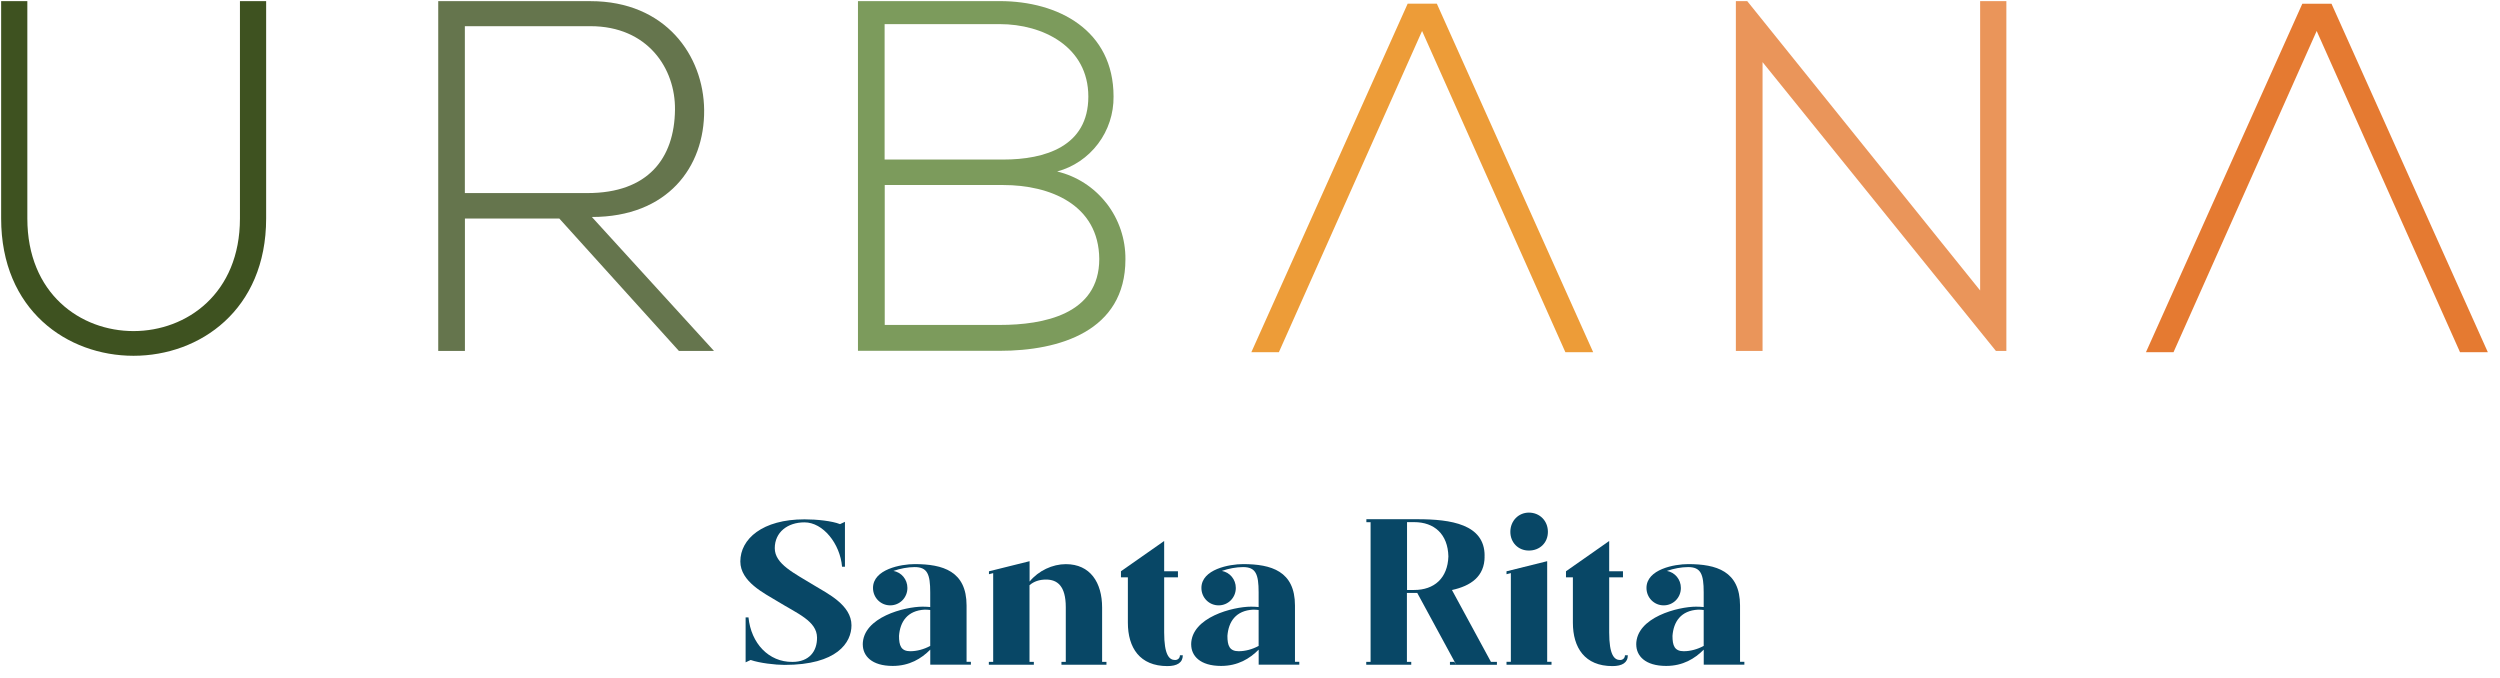 <svg width="188" height="51" viewBox="0 0 188 51" fill="none" xmlns="http://www.w3.org/2000/svg">
<g clip-path="url(#clip0_673_197)">
<path d="M184.993 26.484L174.214 2.329L163.449 26.484H161.376L173.135 0.28H175.328L187.086 26.487H184.993V26.484Z" fill="#E57A31"/>
<path d="M117.716 26.484L106.94 2.329L96.172 26.484H94.102L105.857 0.277H108.05L119.806 26.484H117.713H117.716Z" fill="#ED9C38"/>
<path d="M150.094 26.392L132.544 4.671V26.392H130.537V0.087H131.394L148.906 21.843V0.087H150.879V26.392H150.094Z" fill="#EA955A"/>
<path d="M83.21 15.293C82.276 14.09 80.969 13.247 79.498 12.896C80.726 12.565 81.805 11.831 82.573 10.812C83.342 9.794 83.753 8.542 83.739 7.261C83.739 2.263 79.572 0.084 75.189 0.084H64.519V26.381H75.189C79.65 26.381 84.632 24.916 84.632 19.503C84.647 17.978 84.144 16.493 83.213 15.29M66.523 11.995V1.814H75.186C78.422 1.814 81.843 3.506 81.843 7.264C81.843 11.022 78.57 11.998 75.449 11.998H66.526L66.523 11.995ZM75.189 24.435H66.532V13.914H75.452C78.947 13.914 82.628 15.376 82.665 19.474C82.665 23.647 78.462 24.435 75.192 24.435" fill="#7C9B5C"/>
<path d="M63.16 39.419L63.54 39.241V42.619H63.323C63.174 40.881 61.892 39.281 60.498 39.281C59.219 39.281 58.263 40.027 58.263 41.224C58.263 42.421 59.719 43.097 61.249 44.035C62.218 44.628 64.031 45.494 64.031 47.025C64.031 48.32 62.954 50.001 58.999 50.001C58.303 50.001 57.118 49.863 56.45 49.63L56.07 49.808V46.429H56.287C56.478 48.372 57.803 49.791 59.585 49.776C60.853 49.776 61.452 48.976 61.441 47.943C61.427 46.703 59.979 46.15 58.454 45.212C57.486 44.619 55.673 43.75 55.673 42.222C55.673 40.527 57.338 39.054 60.498 39.054C61.441 39.054 62.572 39.178 63.16 39.411V39.419Z" fill="#084766"/>
<path d="M64.879 48.473C64.879 46.407 68.054 45.621 69.379 45.621C69.596 45.621 69.787 45.635 69.953 45.65V44.547C69.953 43.172 69.736 42.645 68.782 42.645C68.277 42.645 67.692 42.755 67.186 42.933C67.789 43.042 68.237 43.569 68.237 44.214C68.237 44.945 67.663 45.523 66.943 45.523C66.224 45.523 65.65 44.942 65.65 44.214C65.65 42.809 67.749 42.421 68.785 42.421C70.898 42.421 72.686 42.945 72.686 45.535V49.765H73.011V49.983H69.956V48.853C69.288 49.529 68.385 50.078 67.132 50.078C65.55 50.078 64.882 49.319 64.882 48.464V48.47L64.879 48.473ZM68.465 48.971C68.945 48.971 69.473 48.832 69.953 48.573V45.871C69.83 45.857 69.682 45.845 69.542 45.845C68.234 45.914 67.686 46.755 67.606 47.817C67.606 48.547 67.754 48.973 68.465 48.973" fill="#084766"/>
<path d="M74.37 43.181V42.962L77.425 42.202V43.733C78.093 42.919 79.144 42.424 80.152 42.424C81.98 42.424 82.879 43.799 82.879 45.69V49.77H83.205V49.989H79.821V49.77H80.147V45.664C80.147 44.05 79.504 43.583 78.659 43.583C78.168 43.583 77.745 43.722 77.419 44.009V49.77H77.745V49.989H74.361V49.77H74.687V43.1L74.361 43.183H74.367L74.37 43.181Z" fill="#084766"/>
<path d="M87.545 40.686V42.959H88.582V43.417H87.545V47.552C87.545 49.25 87.925 49.633 88.365 49.633C88.57 49.633 88.73 49.494 88.73 49.276H88.947C88.947 49.828 88.522 50.09 87.788 50.09C85.715 50.09 84.816 48.715 84.816 46.824V43.417H84.296V42.959L87.54 40.686H87.543H87.545Z" fill="#084766"/>
<path d="M89.575 48.473C89.575 46.407 92.75 45.621 94.075 45.621C94.292 45.621 94.484 45.635 94.649 45.65V44.547C94.649 43.172 94.432 42.645 93.479 42.645C92.973 42.645 92.388 42.755 91.882 42.933C92.485 43.042 92.933 43.569 92.933 44.214C92.933 44.945 92.359 45.523 91.64 45.523C90.92 45.523 90.346 44.942 90.346 44.214C90.346 42.809 92.445 42.421 93.481 42.421C95.594 42.421 97.382 42.945 97.382 45.535V49.765H97.707V49.983H94.652V48.853C93.984 49.529 93.082 50.078 91.828 50.078C90.246 50.078 89.578 49.319 89.578 48.464V48.47L89.575 48.473ZM93.162 48.971C93.641 48.971 94.17 48.832 94.649 48.573V45.871C94.526 45.857 94.378 45.845 94.238 45.845C92.93 45.914 92.382 46.755 92.302 47.817C92.302 48.547 92.451 48.973 93.162 48.973" fill="#084766"/>
<path d="M102.751 39.264V39.045H106.597C109.093 39.045 111.643 39.417 111.643 41.788L111.628 41.817L111.643 41.845C111.643 43.362 110.592 44.064 109.187 44.369L112.119 49.773H112.568V49.992H109.036V49.773H109.361L109.51 49.992L106.577 44.588H105.8V49.771H106.126V49.989H102.742V49.771H103.068V39.267H102.742H102.754L102.751 39.264ZM105.809 44.366H106.34C107.856 44.366 108.864 43.483 108.919 41.843C108.879 40.173 107.868 39.264 106.34 39.264H105.809V44.363V44.366Z" fill="#084766"/>
<path d="M116.348 42.199V49.768H116.674V49.986H113.29V49.768H113.616V43.097L113.29 43.181V42.962L116.343 42.202H116.345L116.348 42.199ZM113.578 39.995C113.578 39.169 114.192 38.548 114.972 38.548C115.791 38.548 116.402 39.169 116.402 39.995C116.402 40.821 115.789 41.402 114.972 41.402C114.155 41.402 113.578 40.781 113.578 39.995Z" fill="#084766"/>
<path d="M121.011 40.686V42.959H122.048V43.417H121.011V47.552C121.011 49.25 121.391 49.633 121.831 49.633C122.033 49.633 122.196 49.494 122.196 49.276H122.413C122.413 49.828 121.993 50.09 121.254 50.09C119.181 50.09 118.281 48.715 118.281 46.824V43.417H117.762V42.959L121.006 40.686H121.008H121.011Z" fill="#084766"/>
<path d="M123.044 48.473C123.044 46.407 126.219 45.621 127.544 45.621C127.761 45.621 127.955 45.635 128.118 45.65V44.547C128.118 43.172 127.901 42.645 126.947 42.645C126.442 42.645 125.857 42.755 125.351 42.933C125.954 43.042 126.402 43.569 126.402 44.214C126.402 44.945 125.828 45.523 125.108 45.523C124.389 45.523 123.815 44.942 123.815 44.214C123.815 42.809 125.914 42.421 126.95 42.421C129.063 42.421 130.851 42.945 130.851 45.535V49.765H131.176V49.983H128.121V48.853C127.453 49.529 126.55 50.078 125.297 50.078C123.715 50.078 123.047 49.319 123.047 48.464V48.47L123.044 48.473ZM126.63 48.971C127.11 48.971 127.638 48.832 128.118 48.573V45.871C127.995 45.857 127.847 45.845 127.707 45.845C126.399 45.914 125.851 46.755 125.771 47.817C125.771 48.547 125.919 48.973 126.63 48.973" fill="#084766"/>
<path d="M0.086 16.43V0.087H2.056V16.43C2.056 27.739 18.044 27.701 18.044 16.43V0.087H20.014V16.43C20.014 23.31 15.023 26.755 10.04 26.755C5.057 26.755 0.086 23.322 0.086 16.43Z" fill="#3E5220"/>
<path d="M44.511 16.317C50.202 16.317 52.989 12.562 52.952 8.277C52.915 4.182 50.053 0.087 44.405 0.087H32.955V26.392H34.962V16.435H42.061L51.053 26.389H53.691L44.508 16.317H44.511ZM34.96 14.519H34.957V1.969H44.4C48.717 1.969 50.796 5.163 50.759 8.243C50.722 11.926 48.714 14.519 44.18 14.519H34.96Z" fill="#65754D"/>
</g>
<defs>
<clipPath id="clip0_673_197">
<rect width="187" height="50" fill="white" transform="translate(0.086 0.087)"/>
</clipPath>
</defs>
</svg>
